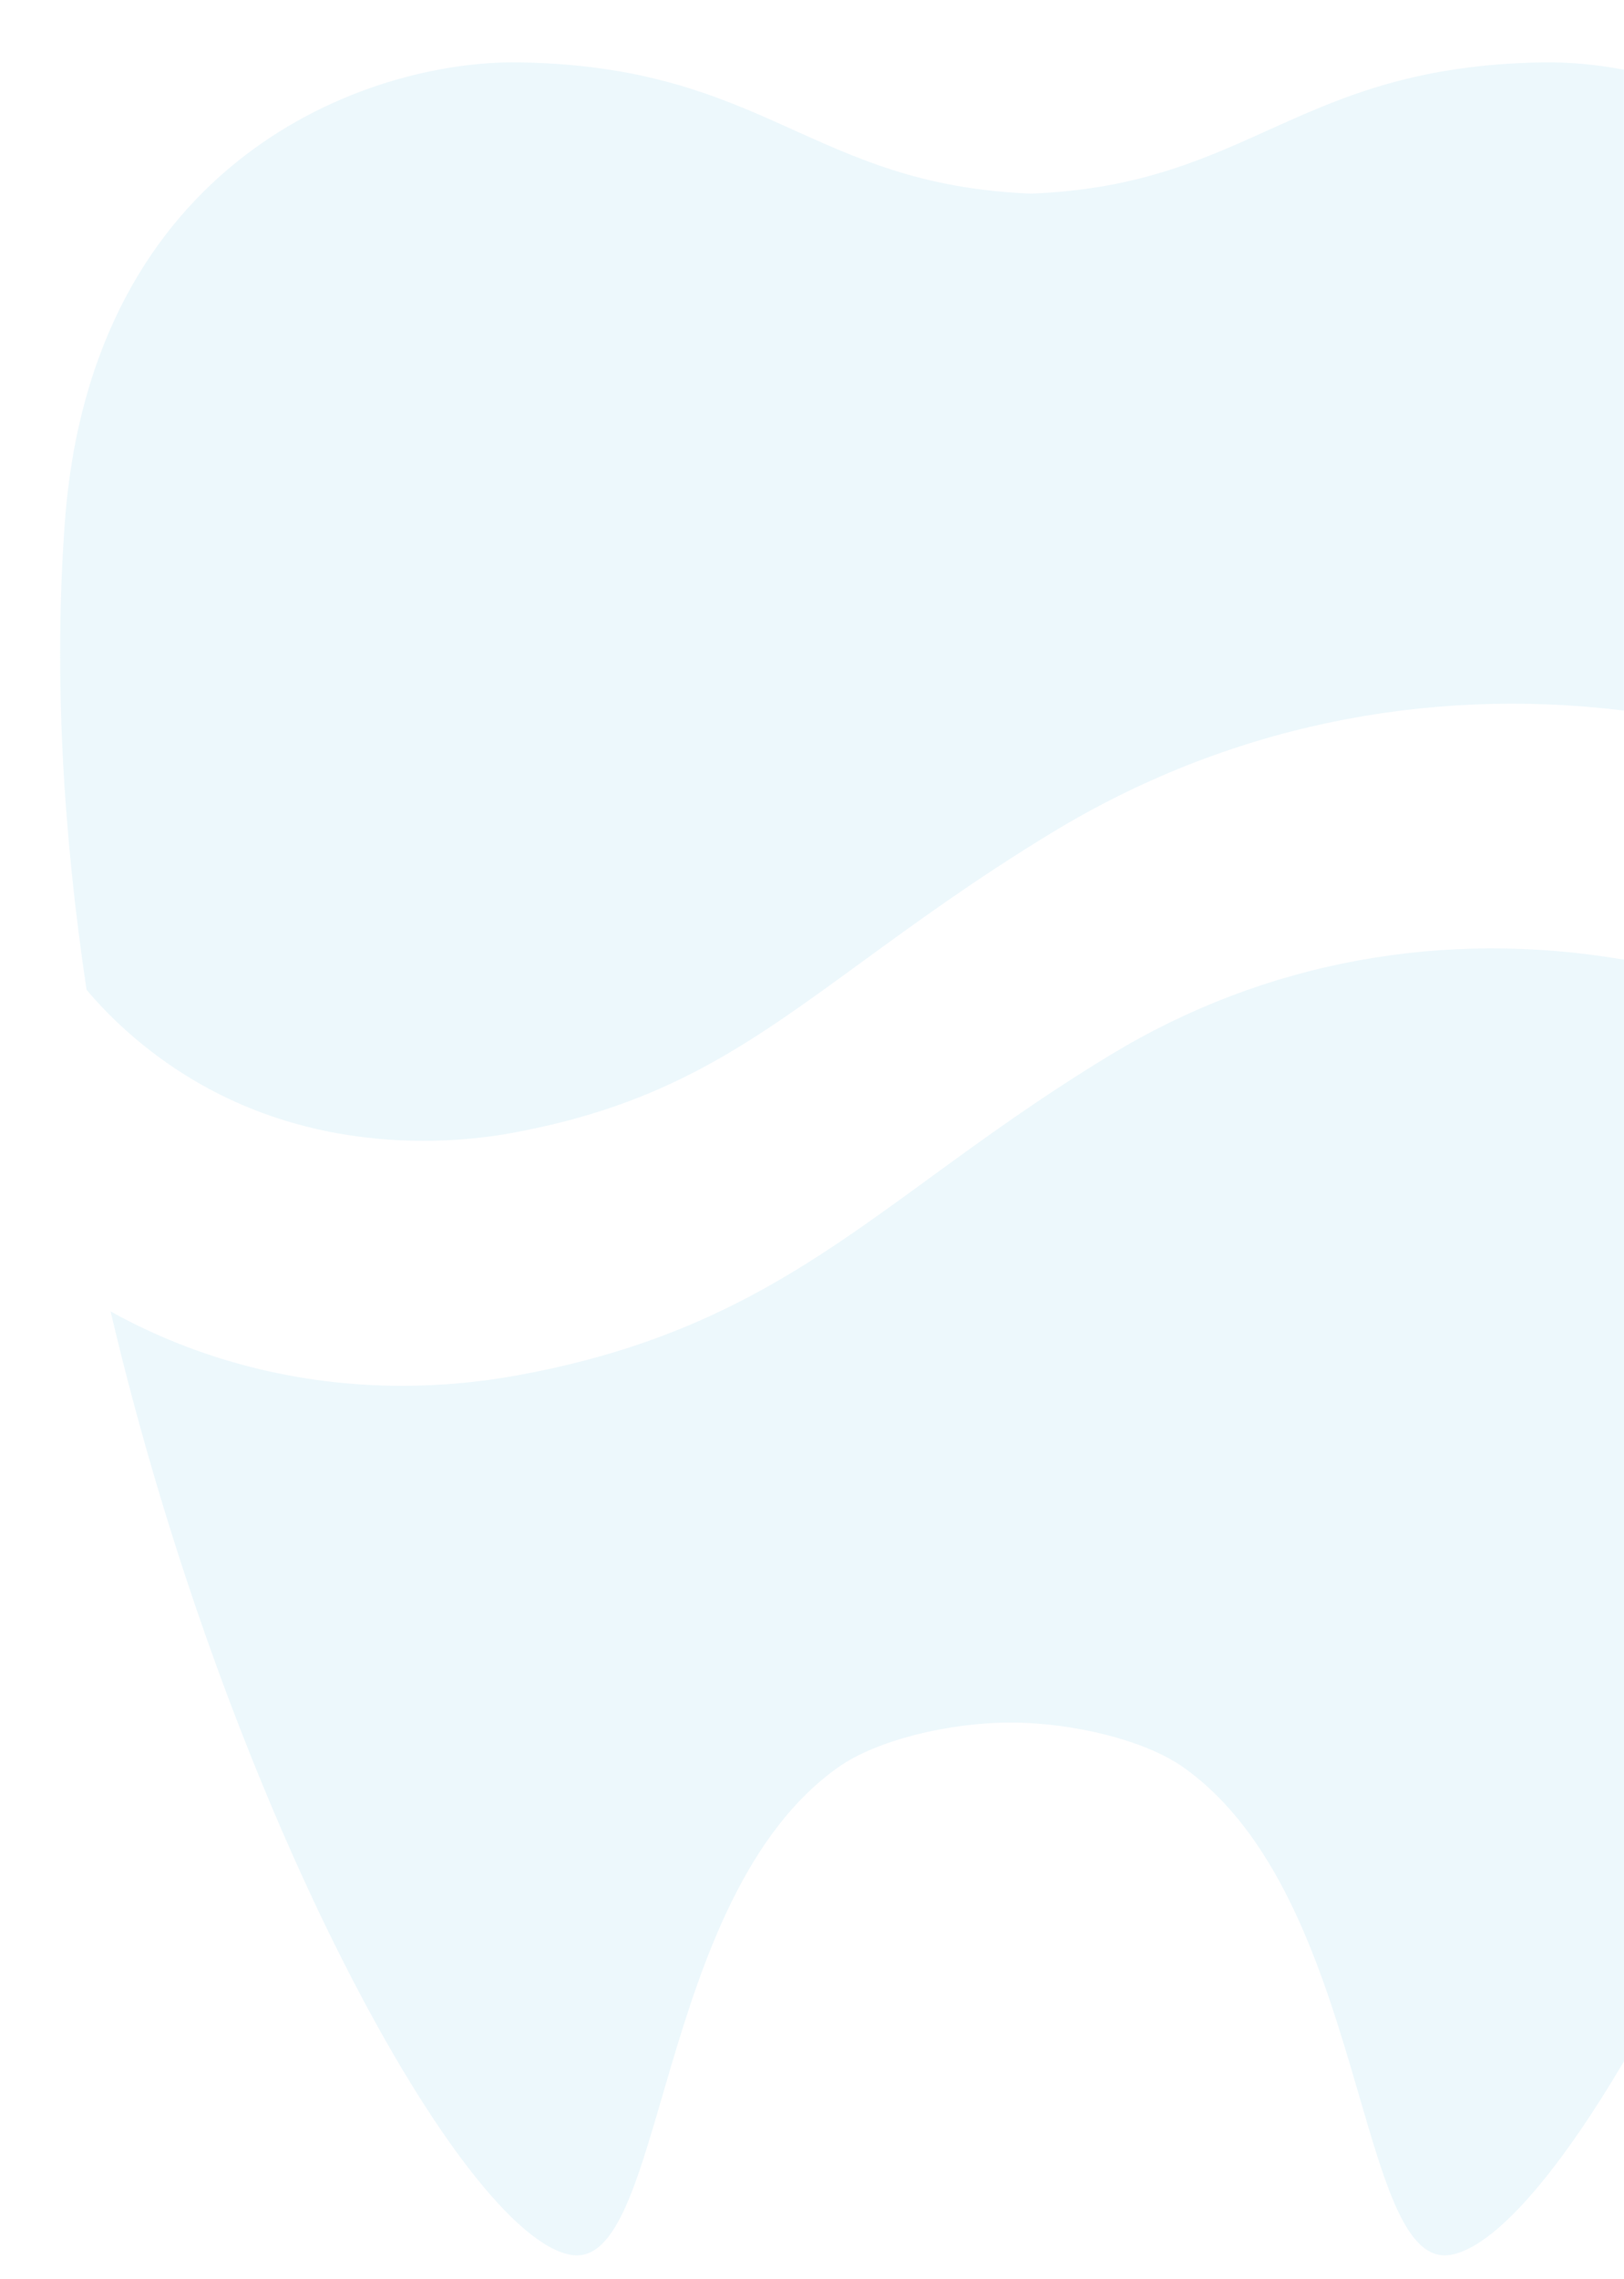 <?xml version="1.0" encoding="UTF-8"?><svg id="_レイヤー_1のコピー" xmlns="http://www.w3.org/2000/svg" viewBox="0 0 269.94 378.56"><defs><style>.cls-1{fill:#d2eef7;opacity:.4;}</style></defs><path class="cls-1" d="m256.57,10.36c-41.28.62-48.42,20.36-85.17,21.8-36.75-1.43-43.9-21.16-85.17-21.8-25.31-.37-71.01,16.23-75.45,76.37-1.87,25.33-.29,51.73,3.61,77.7,2.27,2.67,4.79,5.23,7.55,7.61,23.86,20.63,52.06,18.18,63.08,16.17,25.69-4.69,39.3-14.61,58.14-28.34,8.96-6.53,19.12-13.94,31.88-21.67,28.71-17.39,61.56-24.23,94.89-20.17V11.58c-4.81-.91-9.35-1.28-13.37-1.22Z"/><path class="cls-1" d="m184.61,175.21c-11.84,7.18-21.12,13.94-30.11,20.49-19.9,14.5-37.09,27.03-68.4,32.74-6.46,1.18-12.9,1.76-19.27,1.76-17.21,0-33.83-4.25-48.45-12.36,19.58,83.11,58.45,153.4,76.43,156.7,15.9,2.93,13.85-59.39,44.58-81.02,6.32-4.45,18.28-7.39,28.62-7.38,10.35,0,22.3,2.94,28.62,7.38,30.73,21.63,28.68,83.95,44.58,81.02,7.13-1.31,17.54-13.16,28.73-32.15v-182.98c-30.02-5.12-59.71.27-85.33,15.8Z"/></svg>